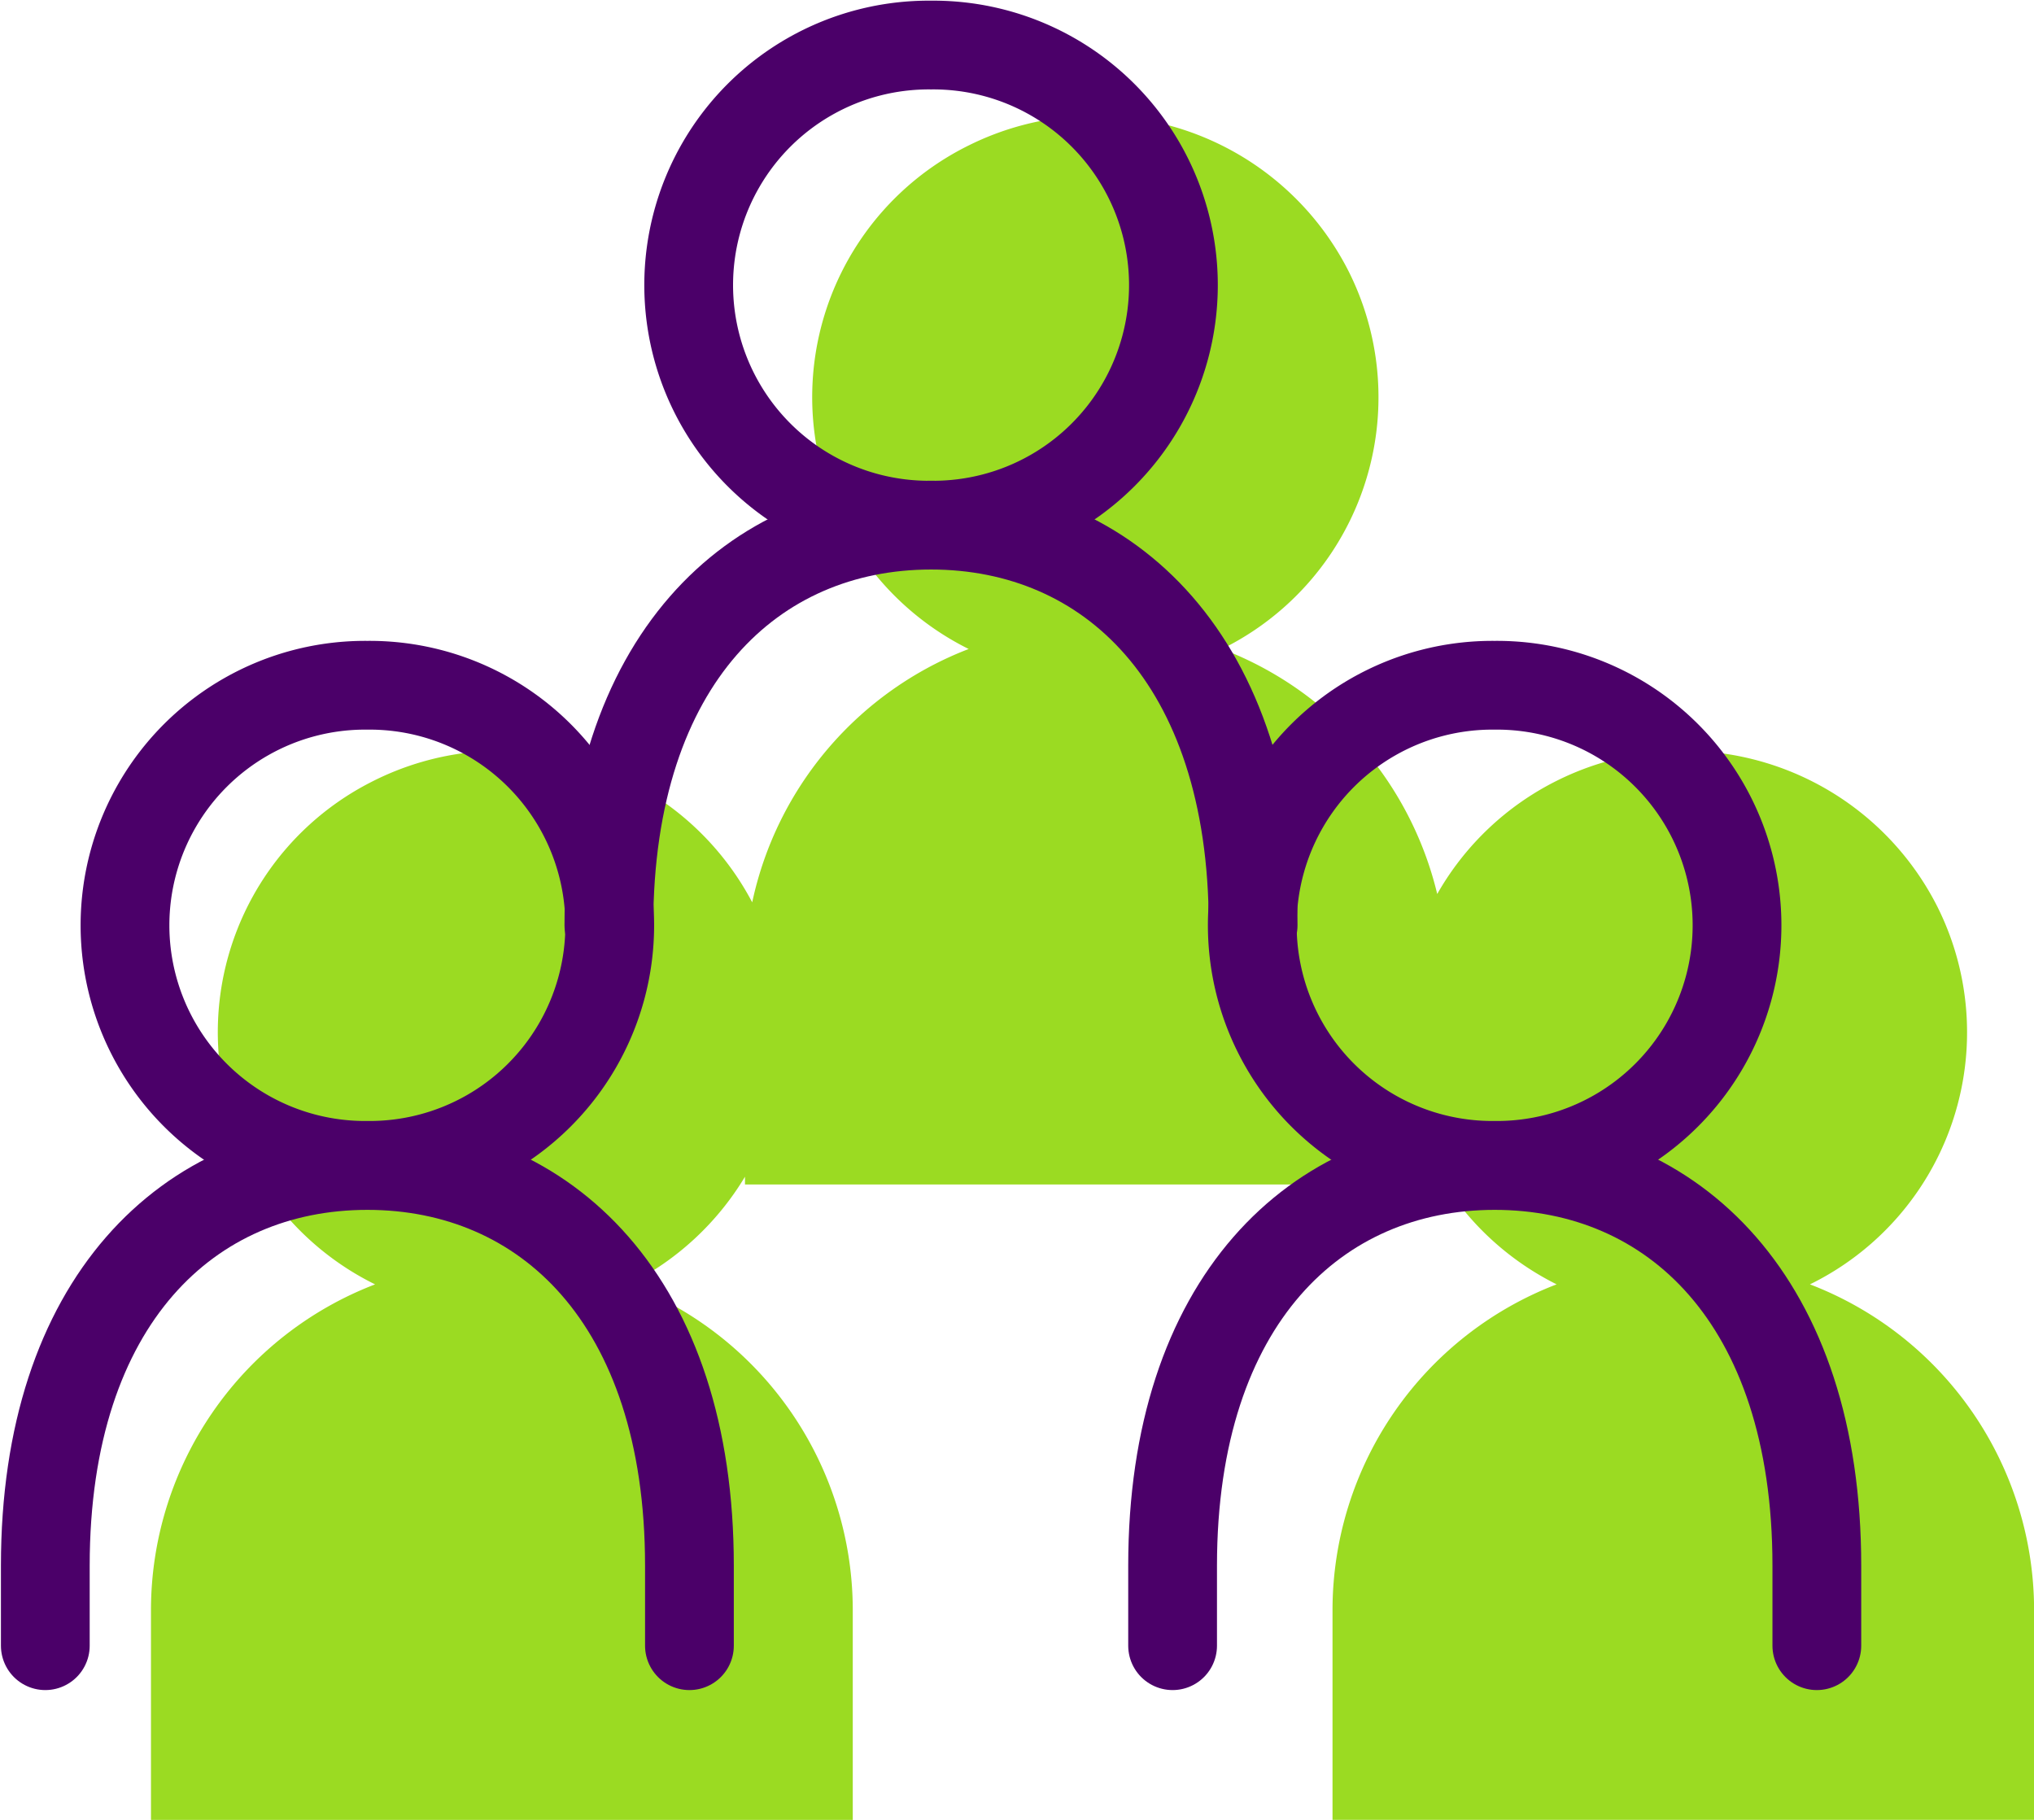 <svg xmlns="http://www.w3.org/2000/svg" xmlns:xlink="http://www.w3.org/1999/xlink" width="91.667" height="82.018" viewBox="0 0 91.667 82.018">
  <defs>
    <clipPath id="clip-path">
      <path id="Path_1265" data-name="Path 1265" d="M743,25.018h91.667V-57H743Z" transform="translate(-743 57)" fill="none" stroke="#707070" stroke-width="4"/>
    </clipPath>
  </defs>
  <g id="Group_925" data-name="Group 925" clip-path="url(#clip-path)">
    <path id="Path_1258" data-name="Path 1258" d="M821.995-1.088a12.65,12.65,0,0,0,5.751-17.006,12.8,12.8,0,0,0-17.11-5.716,12.732,12.732,0,0,0-5.438,5.129,15.761,15.761,0,0,0-9.7-11.042,12.65,12.65,0,0,0,5.708-17.02,12.8,12.8,0,0,0-17.124-5.674,12.651,12.651,0,0,0-5.708,17.02,12.724,12.724,0,0,0,5.708,5.674,15.758,15.758,0,0,0-9.756,11.417,12.8,12.8,0,0,0-17.212-5.4A12.648,12.648,0,0,0,751.678-6.6a12.724,12.724,0,0,0,5.652,5.512,15.733,15.733,0,0,0-10.1,14.65v9.484h31.628V13.562a15.733,15.733,0,0,0-10.1-14.65A12.789,12.789,0,0,0,774-5.939v.35H805.55a12.777,12.777,0,0,0,5.029,4.5,15.733,15.733,0,0,0-10.1,14.65v9.484h31.618V13.562a15.733,15.733,0,0,0-10.1-14.65" transform="translate(-740.426 58.972)" fill="#9bdb22"/>
    <g id="Group_919" data-name="Group 919" transform="translate(31.076 2.03)">
      <path id="Path_1259" data-name="Path 1259" d="M4.116,0a10.819,10.819,0,1,1,0,21.637A10.819,10.819,0,1,1,4.116,0Z" transform="translate(6.768)" fill="none" stroke="#4b0069" stroke-linecap="round" stroke-linejoin="round" stroke-width="4"/>
    </g>
    <g id="Group_920" data-name="Group 920" transform="translate(5.672 30.883)">
      <path id="Path_1260" data-name="Path 1260" d="M4.116,0a10.819,10.819,0,1,1,0,21.637A10.819,10.819,0,1,1,4.116,0Z" transform="translate(6.768)" fill="none" stroke="#4b0069" stroke-linecap="round" stroke-linejoin="round" stroke-width="4"/>
    </g>
    <g id="Group_921" data-name="Group 921" transform="translate(56.476 30.883)">
      <path id="Path_1261" data-name="Path 1261" d="M4.116,0a10.819,10.819,0,1,1,0,21.637A10.819,10.819,0,1,1,4.116,0Z" transform="translate(6.768)" fill="none" stroke="#4b0069" stroke-linecap="round" stroke-linejoin="round" stroke-width="4"/>
    </g>
    <g id="Group_922" data-name="Group 922" transform="translate(27.441 23.667)">
      <path id="Path_1262" data-name="Path 1262" d="M10.98,6.82c0-11.96-6.494-18.034-14.515-18.034S-18.054-5.125-18.054,6.82" transform="translate(18.054 11.214)" fill="none" stroke="#4b0069" stroke-linecap="round" stroke-linejoin="round" stroke-width="4"/>
    </g>
    <g id="Group_923" data-name="Group 923" transform="translate(2.042 52.525)">
      <path id="Path_1263" data-name="Path 1263" d="M10.978,8.185V4.577c0-11.965-6.494-18.034-14.515-18.034S-18.051-7.368-18.051,4.577V8.185" transform="translate(18.051 13.458)" fill="none" stroke="#4b0069" stroke-linecap="round" stroke-linejoin="round" stroke-width="4"/>
    </g>
    <g id="Group_924" data-name="Group 924" transform="translate(52.846 52.525)">
      <path id="Path_1264" data-name="Path 1264" d="M10.98,8.185V4.577c0-11.965-6.494-18.034-14.52-18.034S-18.054-7.368-18.054,4.577V8.185" transform="translate(18.054 13.458)" fill="none" stroke="#4b0069" stroke-linecap="round" stroke-linejoin="round" stroke-width="4"/>
    </g>
  </g>
</svg>
